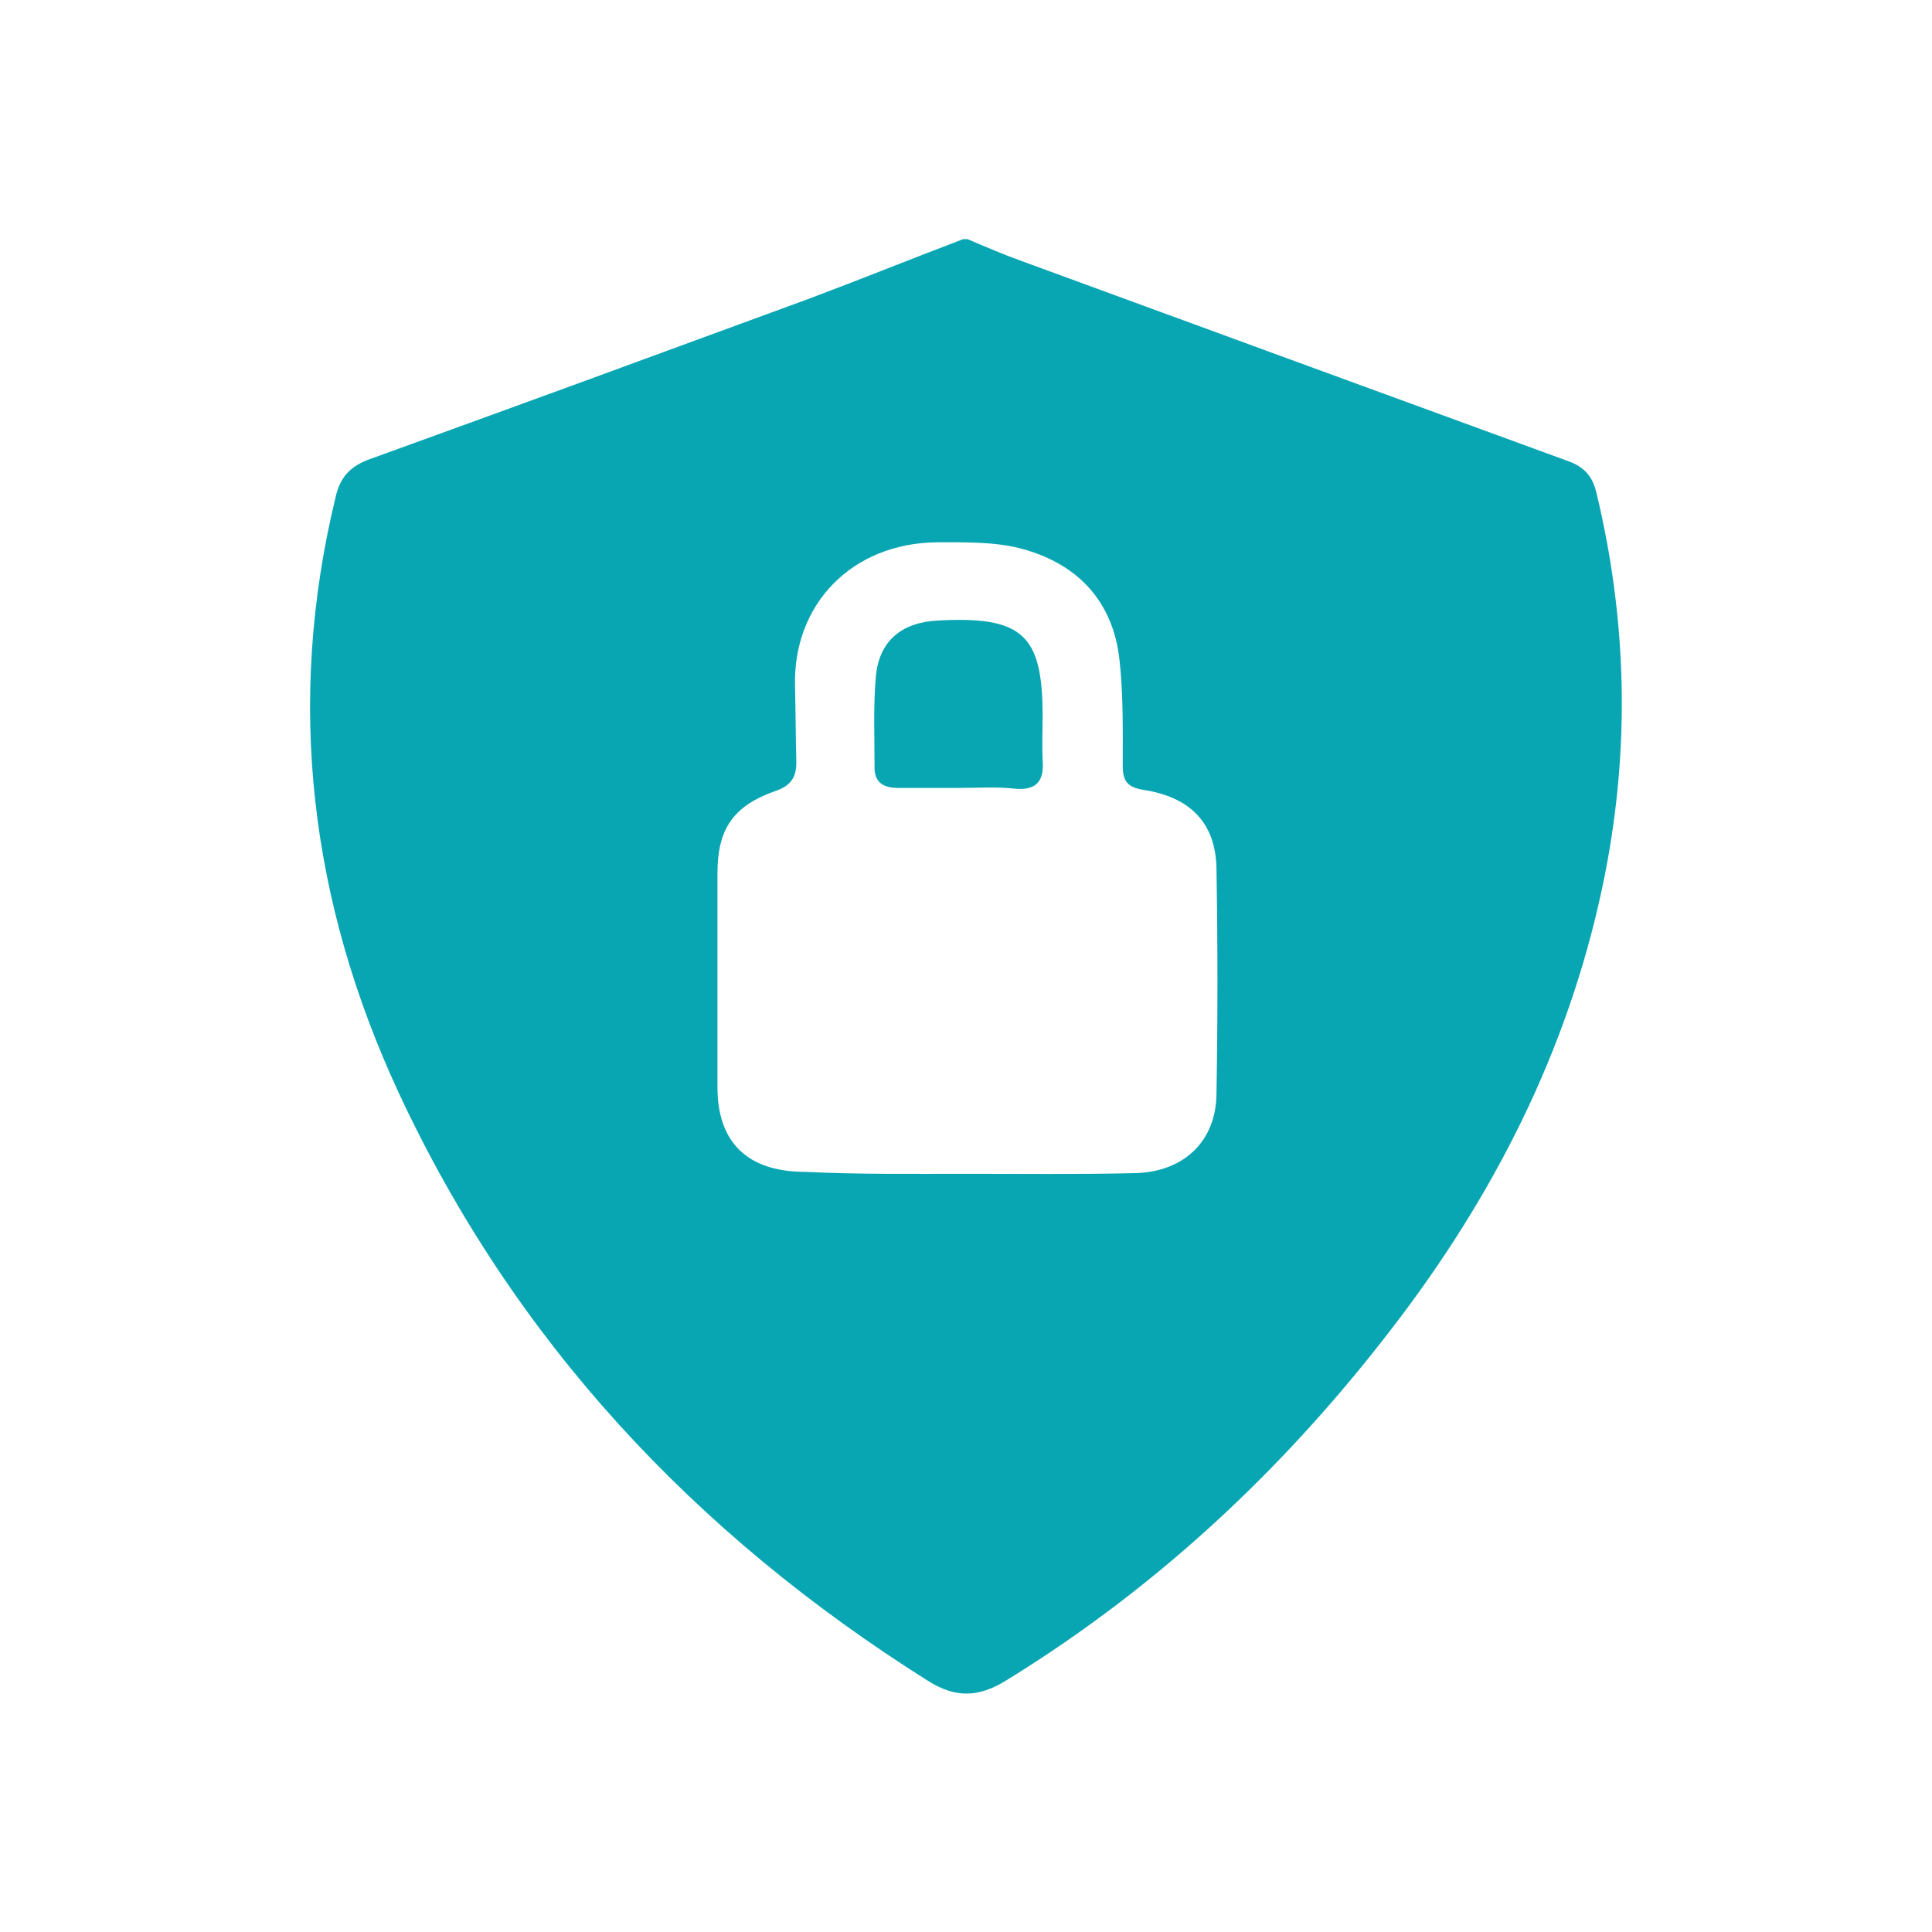 <?xml version="1.0" encoding="UTF-8"?> <!-- Generator: Adobe Illustrator 24.2.1, SVG Export Plug-In . SVG Version: 6.00 Build 0) --> <svg xmlns="http://www.w3.org/2000/svg" xmlns:xlink="http://www.w3.org/1999/xlink" id="Слой_1" x="0px" y="0px" viewBox="0 0 29.89 29.89" style="enable-background:new 0 0 29.89 29.89;" xml:space="preserve"> <style type="text/css"> .st0{fill:#08A6B3;} </style> <path class="st0" d="M14.94,18.16L14.94,18.16c0.87,0,1.73,0.01,2.6-0.01c0.76-0.01,1.27-0.48,1.28-1.22c0.02-1.16,0.02-2.32,0-3.49 c-0.01-0.71-0.41-1.11-1.13-1.22c-0.25-0.04-0.32-0.14-0.32-0.37c0-0.55,0.01-1.09-0.05-1.64c-0.1-0.91-0.65-1.5-1.55-1.73 c-0.4-0.1-0.85-0.09-1.27-0.09c-1.32,0.01-2.24,0.96-2.2,2.24c0.01,0.39,0.01,0.78,0.02,1.17c0,0.23-0.09,0.36-0.33,0.44 c-0.65,0.23-0.89,0.59-0.89,1.27c0,1.1,0,2.21,0,3.31c0,0.86,0.47,1.31,1.36,1.31C13.28,18.17,14.11,18.16,14.94,18.16 M14.9,3.7 h0.07c0.28,0.12,0.56,0.24,0.84,0.34c2.81,1.03,5.62,2.06,8.44,3.09c0.26,0.09,0.39,0.24,0.45,0.5c0.47,1.96,0.52,3.92,0.13,5.9 c-0.5,2.52-1.6,4.77-3.15,6.83c-1.68,2.23-3.68,4.14-6.1,5.63c-0.43,0.27-0.79,0.29-1.23,0.01c-3.62-2.28-6.4-5.27-8.18-9.09 c-1.37-2.95-1.75-6.03-0.98-9.21c0.07-0.32,0.23-0.49,0.54-0.6c2.27-0.82,4.53-1.65,6.79-2.48C13.32,4.32,14.11,4,14.9,3.7"></path> <path class="st0" d="M14.84,12.19c-0.32,0-0.63,0-0.95,0c-0.24,0-0.37-0.1-0.36-0.34c0-0.46-0.02-0.93,0.02-1.38 c0.05-0.55,0.39-0.84,0.96-0.87c1.31-0.07,1.62,0.22,1.62,1.47c0,0.23-0.01,0.45,0,0.68c0.03,0.33-0.09,0.49-0.45,0.45 C15.41,12.17,15.13,12.19,14.84,12.19L14.84,12.19z"></path> </svg> 